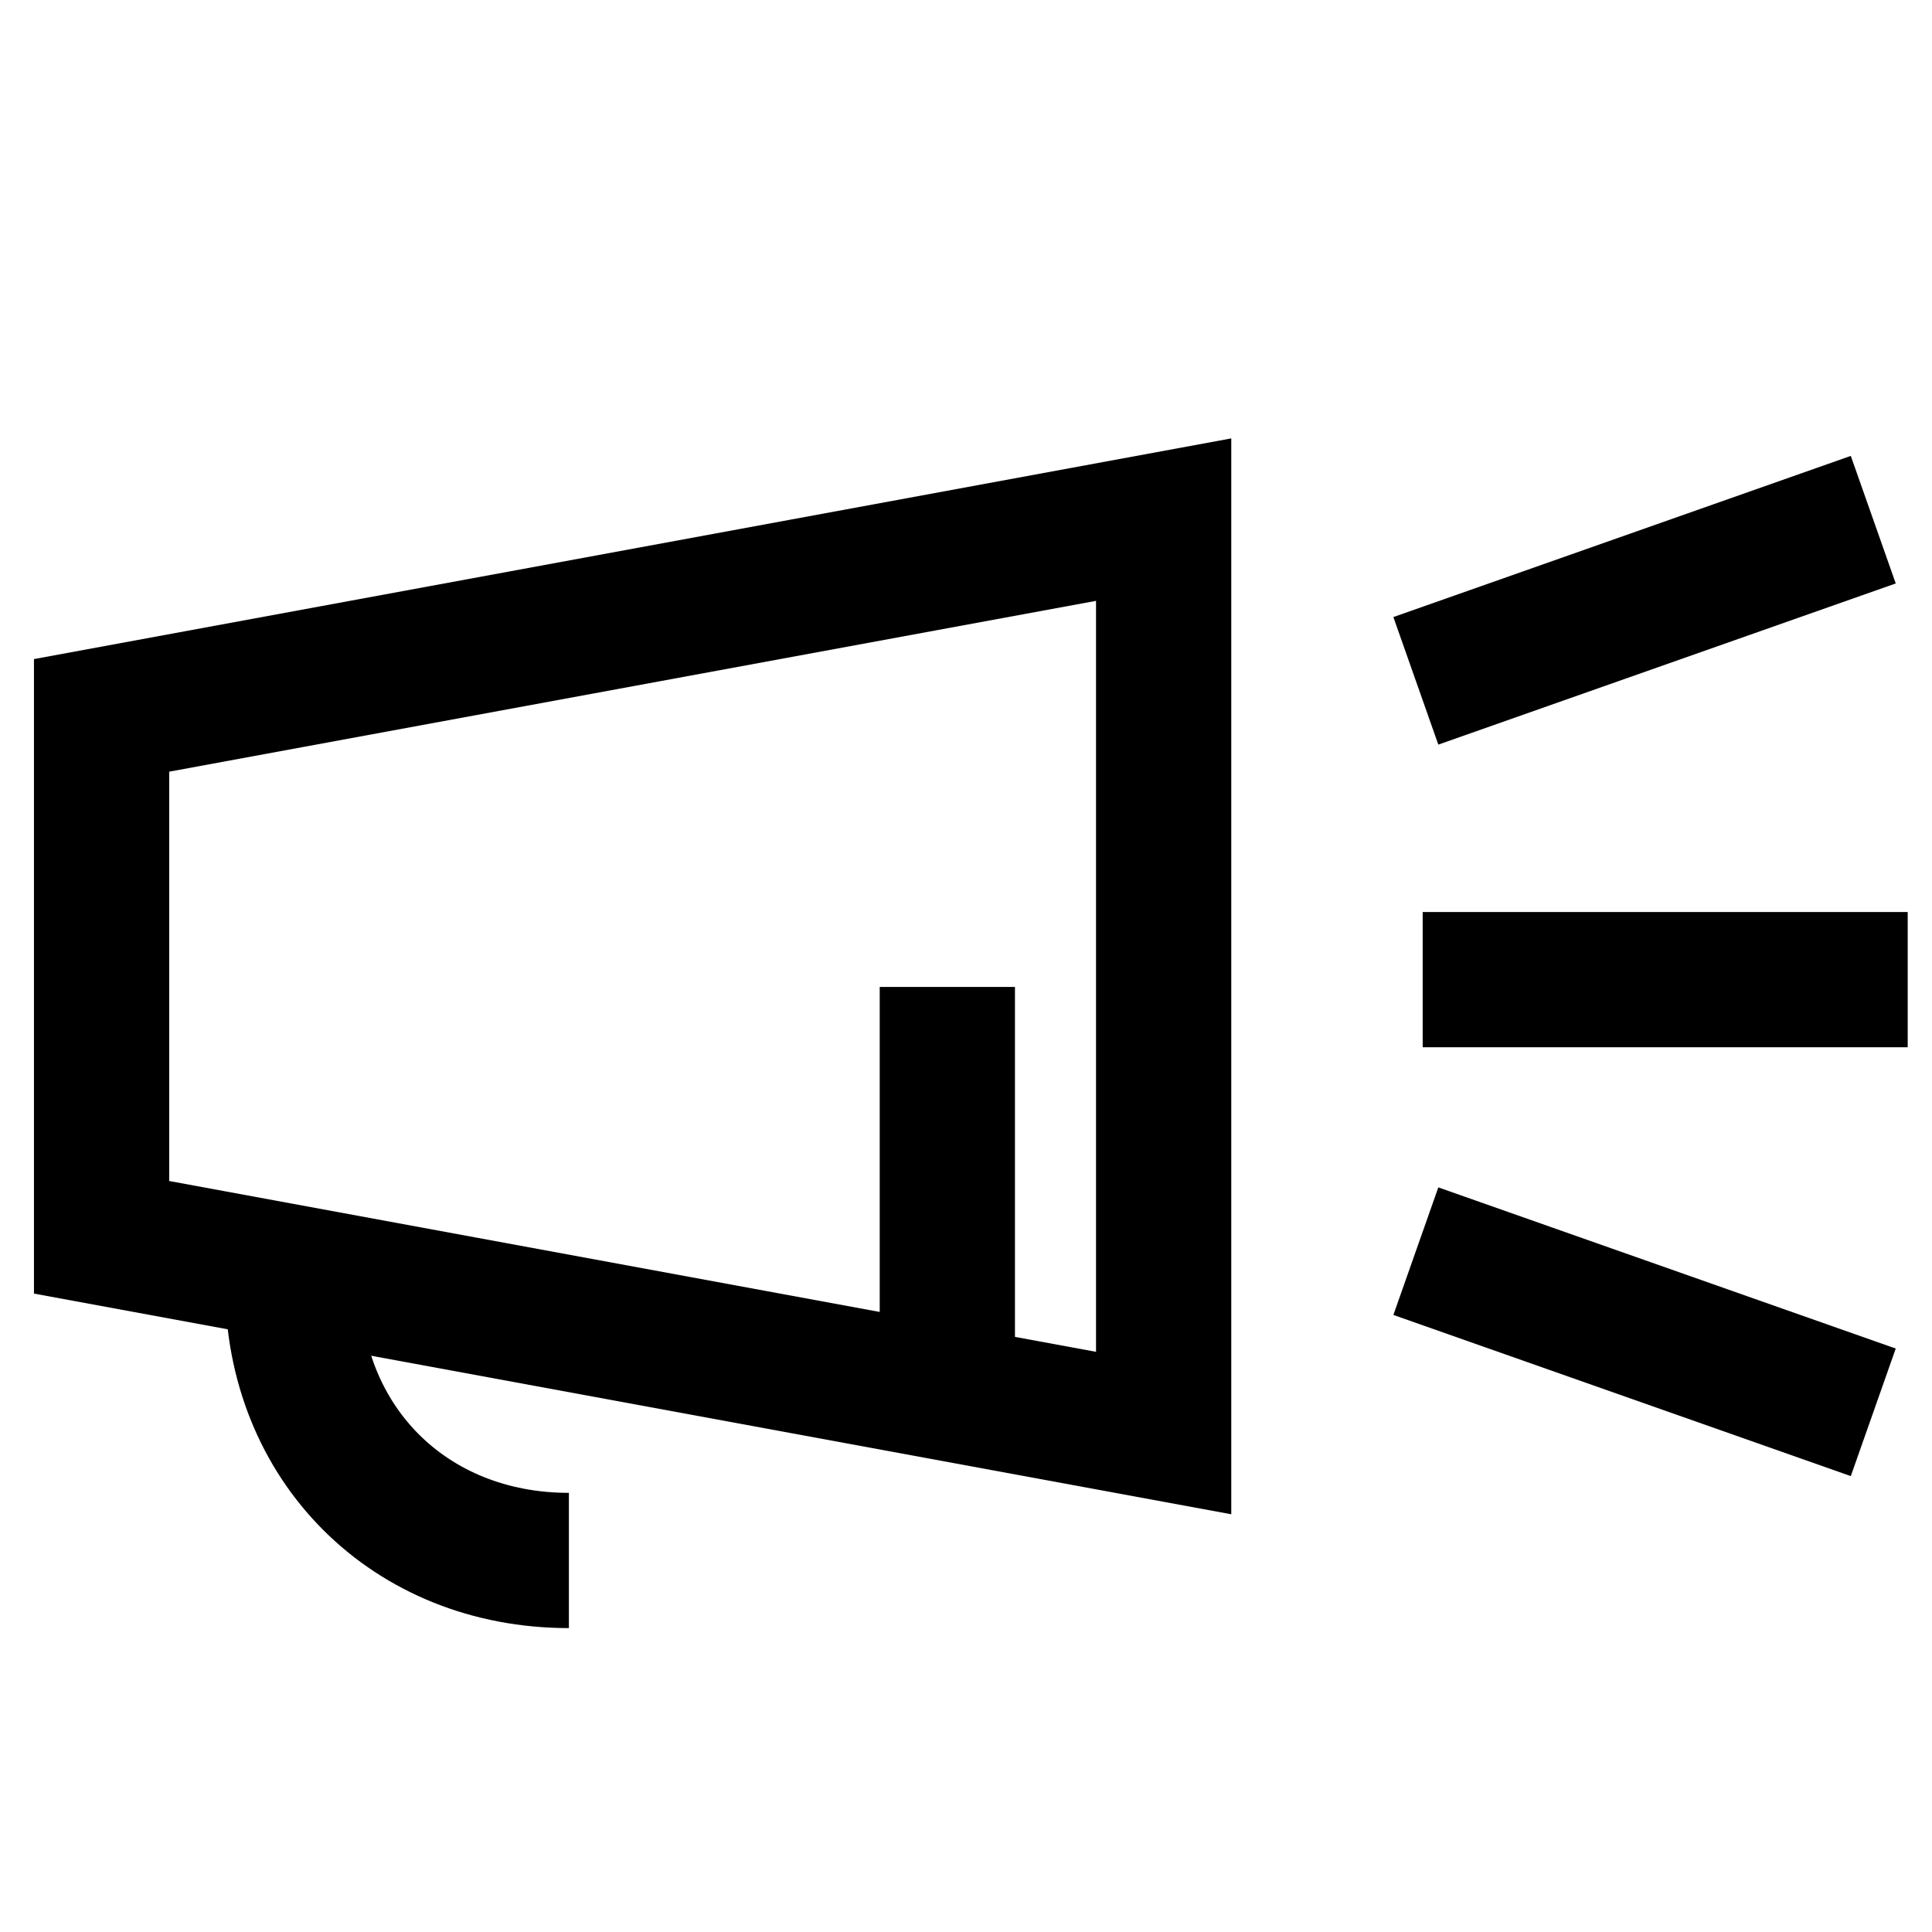 <svg width="50" height="50" viewBox="0 0 50 50" fill="none" xmlns="http://www.w3.org/2000/svg">
<path d="M14.723 40.385C10.603 40.385 7.576 37.369 7.576 33.238" stroke="black" stroke-width="3.5" stroke-miterlimit="10"/>
<path d="M2.629 18.514L30.115 13.448V37.087L2.629 32.021V18.514Z" stroke="black" stroke-width="3.5"/>
<line x1="24.517" y1="35.437" x2="24.517" y2="25.542" stroke="black" stroke-width="3.5"/>
<path d="M36.642 32.38L48.48 36.551" stroke="black" stroke-width="3.5"/>
<path d="M36.642 17.62L48.48 13.449" stroke="black" stroke-width="3.5"/>
<path d="M36.819 25.353H49.371" stroke="black" stroke-width="3.5"/>
</svg>
